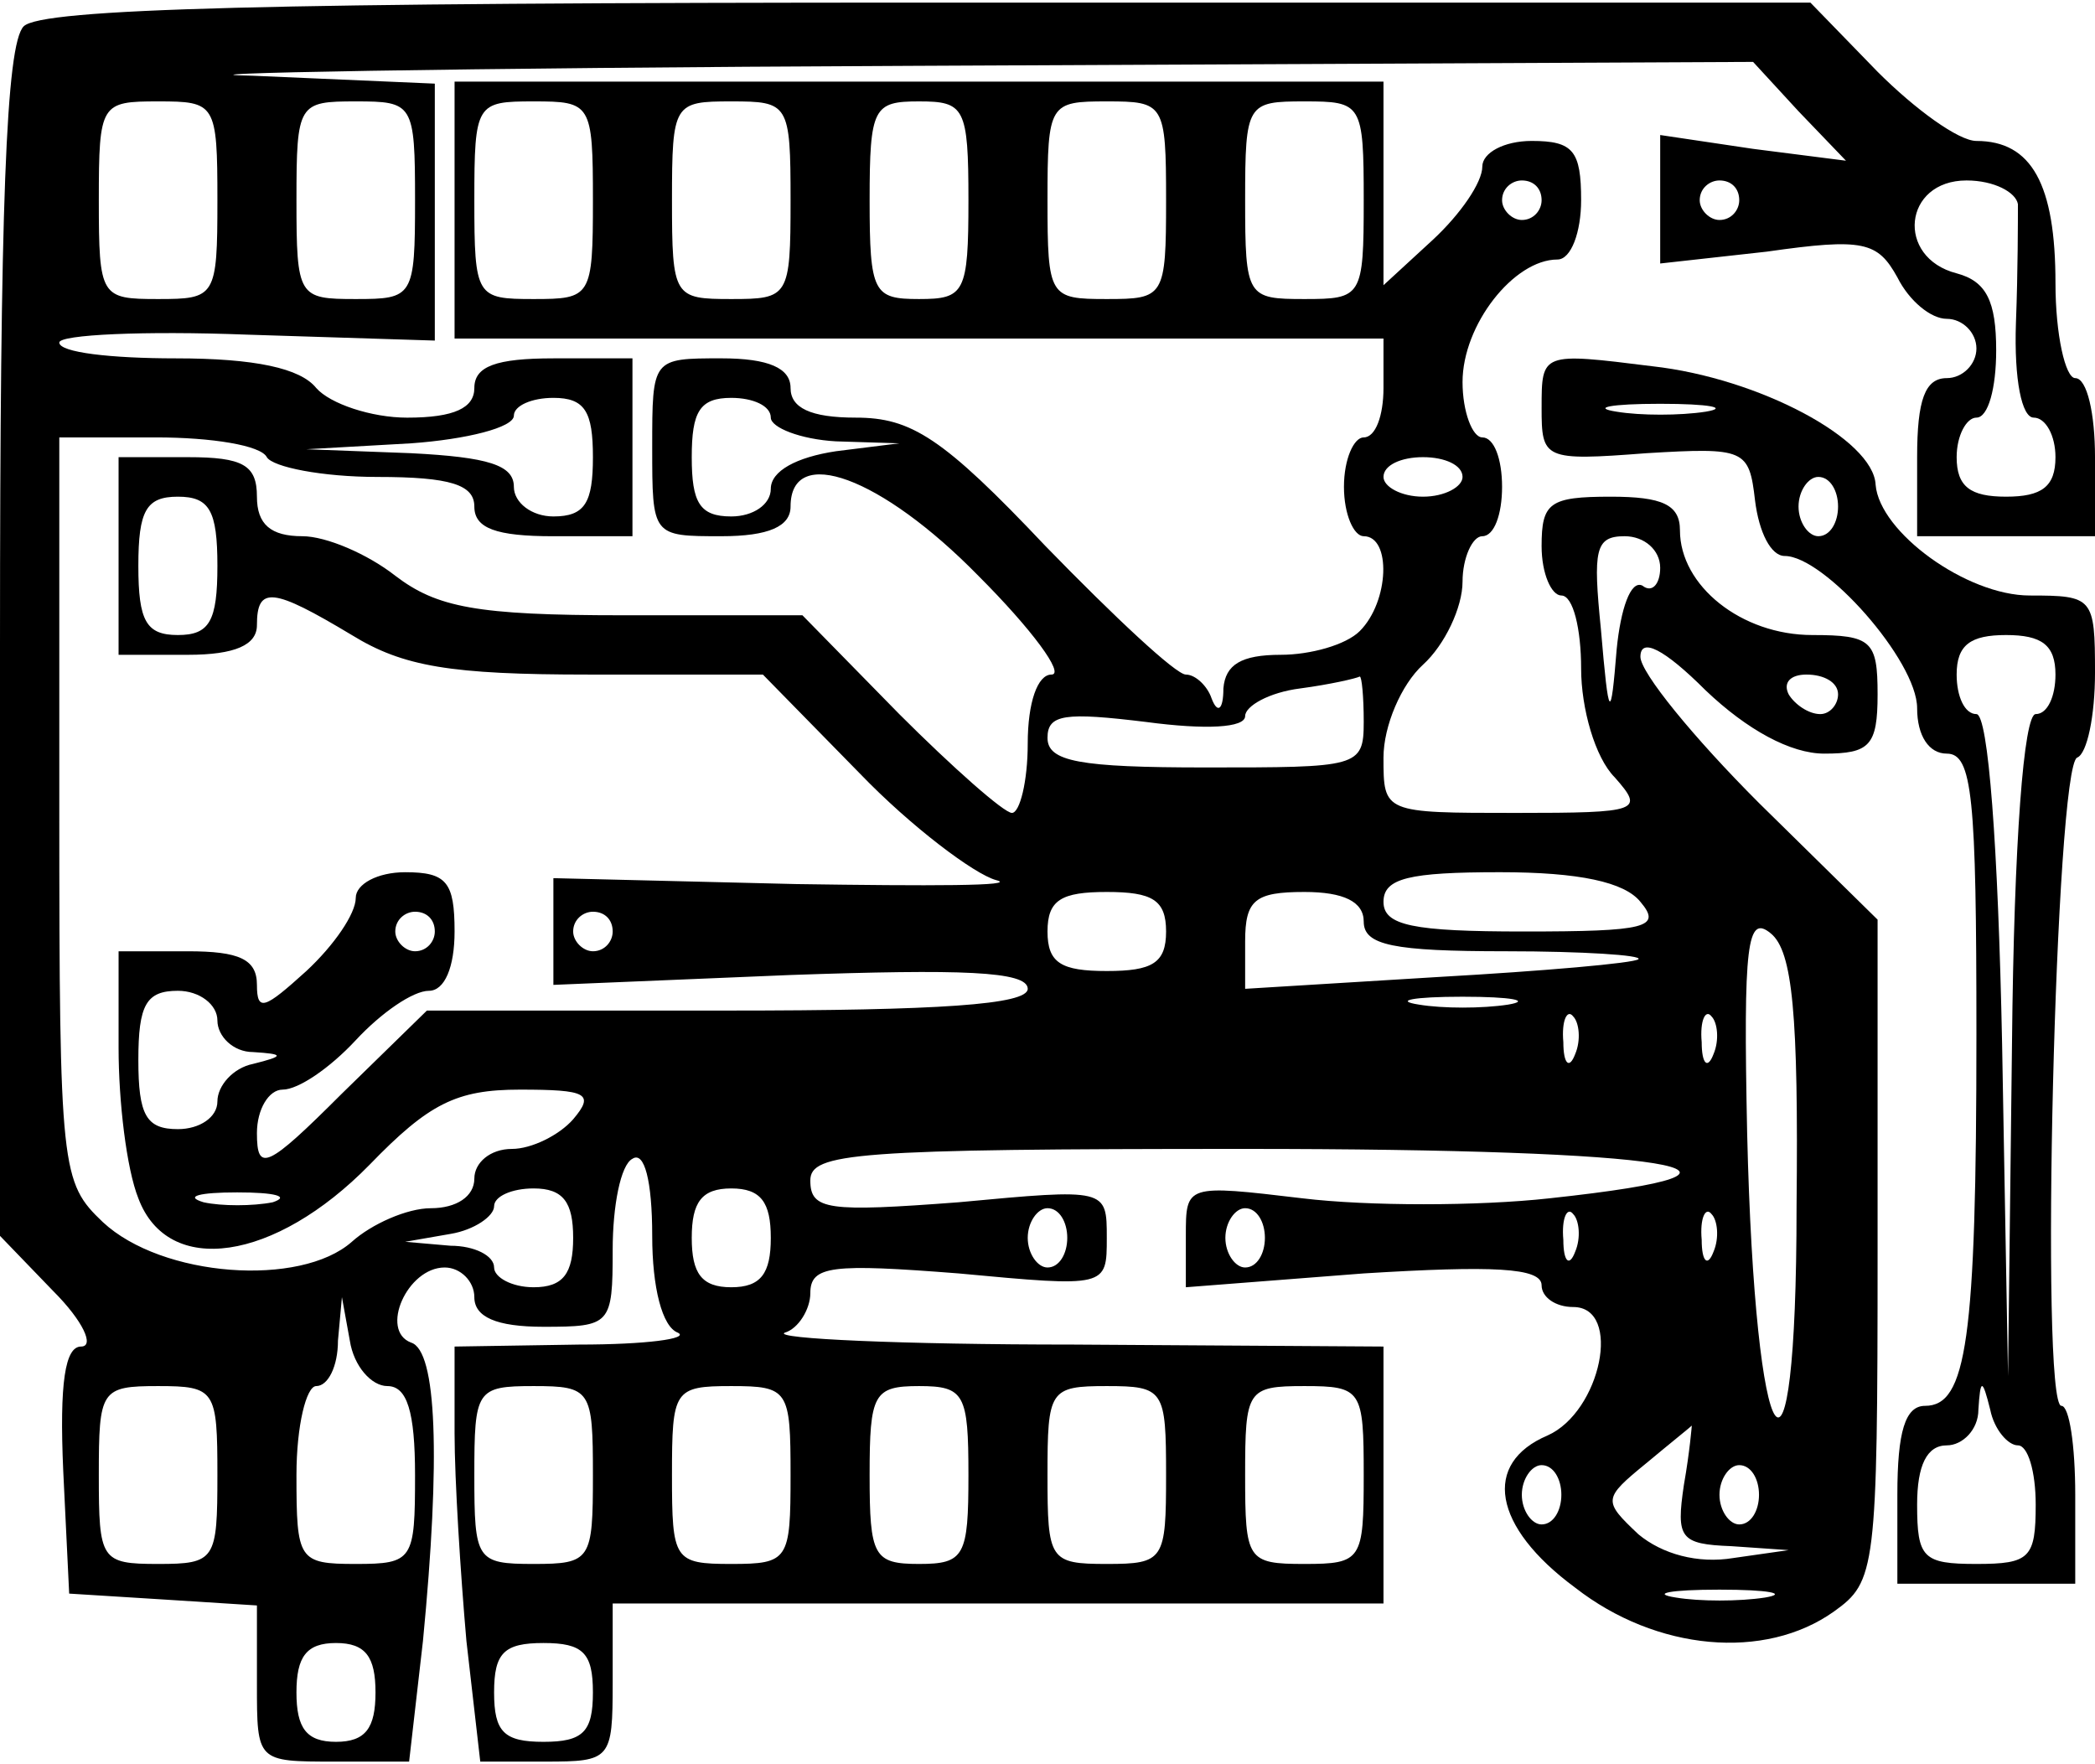 <?xml version="1.0" encoding="UTF-8" standalone="yes"?>
<svg version="1.0" xmlns="http://www.w3.org/2000/svg" width="27.793mm" height="23.404mm" viewBox="0 0 106 89" preserveAspectRatio="xMidYMid meet">
  <g transform="translate(0,89) scale(0.1,-0.1)" fill="#000000" stroke="none">
    <path d="M12 878 c-9 -9 -12 -92 -12 -312 l0 -300 27 -28 c15 -15 21 -28 14
-28 -8 0 -11 -18 -9 -63 l3 -62 48 -3 47 -3 0 -40 c0 -39 0 -39 39 -39 l38 0
7 61 c9 93 7 147 -6 151 -16 6 -2 38 17 38 8 0 15 -7 15 -15 0 -10 11 -15 35
-15 34 0 35 1 35 39 0 22 4 43 10 46 6 4 10 -11 10 -39 0 -26 5 -46 13 -49 6
-3 -16 -6 -50 -6 l-63 -1 0 -44 c0 -23 3 -71 6 -105 l7 -61 33 0 c33 0 34 1
34 40 l0 40 195 0 195 0 0 65 0 65 -157 1 c-87 0 -152 3 -146 6 7 2 13 12 13
20 0 14 11 15 75 10 75 -7 75 -7 75 18 0 25 0 25 -75 18 -66 -5 -75 -4 -75 11
0 14 22 16 220 16 216 0 284 -11 154 -25 -36 -4 -92 -4 -125 0 -59 7 -59 7
-59 -19 l0 -26 90 7 c65 4 90 3 90 -6 0 -6 7 -11 16 -11 25 0 14 -53 -13 -65
-33 -14 -28 -46 14 -77 41 -32 96 -37 131 -12 21 15 22 21 22 182 l0 168 -60
59 c-33 33 -60 66 -60 74 0 10 12 4 33 -17 21 -20 43 -32 60 -32 23 0 27 4 27
30 0 27 -3 30 -33 30 -36 0 -67 25 -67 53 0 13 -9 17 -35 17 -31 0 -35 -3 -35
-25 0 -14 5 -25 10 -25 6 0 10 -17 10 -37 0 -20 7 -45 17 -55 15 -17 13 -18
-50 -18 -67 0 -67 0 -67 28 0 16 9 37 20 47 11 10 20 29 20 42 0 12 5 23 10
23 6 0 10 11 10 25 0 14 -4 25 -10 25 -5 0 -10 13 -10 28 0 29 26 62 48 62 7
0 12 14 12 30 0 25 -4 30 -25 30 -14 0 -25 -6 -25 -13 0 -8 -11 -24 -25 -37
l-25 -23 0 51 0 52 -235 0 -235 0 0 -65 0 -65 235 0 235 0 0 -25 c0 -14 -4
-25 -10 -25 -5 0 -10 -11 -10 -25 0 -14 5 -25 10 -25 14 0 13 -33 -2 -48 -7
-7 -25 -12 -40 -12 -20 0 -28 -5 -29 -17 0 -11 -3 -13 -6 -5 -2 6 -8 12 -13
12 -5 0 -36 29 -71 65 -52 55 -68 65 -96 65 -23 0 -33 5 -33 15 0 10 -11 15
-35 15 -35 0 -35 0 -35 -45 0 -45 0 -45 35 -45 24 0 35 5 35 15 0 32 46 15 95
-35 27 -27 44 -50 37 -50 -7 0 -12 -14 -12 -35 0 -19 -4 -35 -8 -35 -4 0 -30
23 -57 50 l-49 50 -91 0 c-74 0 -94 4 -115 20 -14 11 -35 20 -47 20 -16 0 -23
6 -23 20 0 16 -7 20 -35 20 l-35 0 0 -50 0 -50 35 0 c24 0 35 5 35 15 0 20 8
19 48 -5 26 -16 50 -20 120 -20 l88 0 49 -50 c26 -27 58 -51 69 -54 12 -3 -34
-3 -101 -2 l-123 3 0 -27 0 -27 120 5 c86 3 120 2 120 -7 0 -8 -45 -11 -152
-11 l-152 0 -43 -42 c-38 -38 -43 -40 -43 -20 0 12 6 22 13 22 8 0 24 11 37
25 13 14 29 25 37 25 8 0 13 12 13 30 0 25 -4 30 -25 30 -14 0 -25 -6 -25 -13
0 -8 -11 -24 -25 -37 -21 -19 -25 -21 -25 -7 0 13 -9 17 -35 17 l-35 0 0 -49
c0 -27 4 -61 10 -76 15 -40 69 -32 117 17 30 31 44 38 76 38 34 0 38 -2 27
-15 -7 -8 -21 -15 -31 -15 -11 0 -19 -7 -19 -15 0 -9 -9 -15 -22 -15 -12 0
-30 -8 -40 -17 -26 -23 -96 -18 -126 10 -21 20 -22 26 -22 209 l0 188 49 0
c28 0 53 -4 56 -10 3 -5 28 -10 56 -10 37 0 49 -4 49 -15 0 -11 11 -15 40 -15
l40 0 0 45 0 45 -40 0 c-29 0 -40 -4 -40 -15 0 -10 -10 -15 -34 -15 -18 0 -39
7 -46 15 -8 10 -31 15 -71 15 -33 0 -59 3 -59 8 0 4 43 6 95 4 l95 -3 0 65 0
65 -92 4 c-51 1 99 4 333 5 l426 2 23 -25 24 -25 -47 6 -47 7 0 -33 0 -32 54
6 c49 7 56 5 66 -13 6 -12 17 -21 25 -21 8 0 15 -7 15 -15 0 -8 -7 -15 -15
-15 -11 0 -15 -11 -15 -40 l0 -40 45 0 45 0 0 40 c0 22 -4 40 -10 40 -5 0 -10
22 -10 48 0 50 -12 72 -40 72 -9 0 -31 16 -50 35 l-34 35 -446 0 c-334 0 -449
-3 -458 -12z m98 -88 c0 -49 -1 -50 -30 -50 -29 0 -30 1 -30 50 0 49 1 50 30
50 29 0 30 -1 30 -50z m100 0 c0 -49 -1 -50 -30 -50 -29 0 -30 1 -30 50 0 49
1 50 30 50 29 0 30 -1 30 -50z m90 0 c0 -49 -1 -50 -30 -50 -29 0 -30 1 -30
50 0 49 1 50 30 50 29 0 30 -1 30 -50z m100 0 c0 -49 -1 -50 -30 -50 -29 0
-30 1 -30 50 0 49 1 50 30 50 29 0 30 -1 30 -50z m90 0 c0 -47 -2 -50 -25 -50
-23 0 -25 3 -25 50 0 47 2 50 25 50 23 0 25 -3 25 -50z m100 0 c0 -49 -1 -50
-30 -50 -29 0 -30 1 -30 50 0 49 1 50 30 50 29 0 30 -1 30 -50z m100 0 c0 -49
-1 -50 -30 -50 -29 0 -30 1 -30 50 0 49 1 50 30 50 29 0 30 -1 30 -50z m90 0
c0 -5 -4 -10 -10 -10 -5 0 -10 5 -10 10 0 6 5 10 10 10 6 0 10 -4 10 -10z
m100 0 c0 -5 -4 -10 -10 -10 -5 0 -10 5 -10 10 0 6 5 10 10 10 6 0 10 -4 10
-10z m141 -2 c0 -7 0 -34 -1 -60 -1 -29 3 -48 9 -48 6 0 11 -9 11 -20 0 -15
-7 -20 -25 -20 -18 0 -25 5 -25 20 0 11 5 20 10 20 6 0 10 15 10 34 0 25 -5
35 -20 39 -31 8 -27 47 5 47 14 0 25 -6 26 -12z m-721 -128 c0 -23 -4 -30 -20
-30 -11 0 -20 7 -20 15 0 11 -13 15 -52 17 l-53 2 53 3 c28 2 52 8 52 14 0 5
9 9 20 9 16 0 20 -7 20 -30z m90 20 c0 -5 15 -11 33 -12 l32 -1 -32 -4 c-20
-3 -33 -10 -33 -19 0 -8 -9 -14 -20 -14 -16 0 -20 7 -20 30 0 23 4 30 20 30
11 0 20 -4 20 -10z m350 -30 c0 -5 -9 -10 -20 -10 -11 0 -20 5 -20 10 0 6 9
10 20 10 11 0 20 -4 20 -10z m-630 -45 c0 -28 -4 -35 -20 -35 -16 0 -20 7 -20
35 0 28 4 35 20 35 16 0 20 -7 20 -35z m730 -1 c0 -8 -4 -13 -9 -9 -6 3 -11
-12 -13 -32 -3 -37 -4 -37 -8 10 -4 40 -3 47 12 47 10 0 18 -7 18 -16z m-150
-78 c0 -23 -3 -23 -80 -23 -64 0 -80 3 -80 15 0 12 9 13 50 8 30 -4 50 -3 50
3 0 5 12 12 28 14 15 2 28 5 30 6 1 0 2 -10 2 -23z m240 14 c0 -5 -4 -10 -9
-10 -6 0 -13 5 -16 10 -3 6 1 10 9 10 9 0 16 -4 16 -10z m-100 -105 c11 -13 3
-15 -59 -15 -56 0 -71 3 -71 15 0 12 13 15 59 15 40 0 63 -5 71 -15z m-240
-15 c0 -16 -7 -20 -30 -20 -23 0 -30 4 -30 20 0 16 7 20 30 20 23 0 30 -4 30
-20z m100 5 c0 -12 15 -15 72 -15 39 0 69 -2 67 -4 -2 -2 -48 -6 -101 -9 l-98
-6 0 24 c0 21 5 25 30 25 20 0 30 -5 30 -15z m-470 -5 c0 -5 -4 -10 -10 -10
-5 0 -10 5 -10 10 0 6 5 10 10 10 6 0 10 -4 10 -10z m90 0 c0 -5 -4 -10 -10
-10 -5 0 -10 5 -10 10 0 6 5 10 10 10 6 0 10 -4 10 -10z m599 -139 c0 -162
-21 -132 -25 37 -2 96 0 111 12 101 11 -9 14 -41 13 -138z m-799 94 c0 -8 8
-16 18 -16 16 -1 16 -2 0 -6 -10 -2 -18 -11 -18 -19 0 -8 -9 -14 -20 -14 -16
0 -20 7 -20 35 0 28 4 35 20 35 11 0 20 -7 20 -15z m653 8 c-13 -2 -33 -2 -45
0 -13 2 -3 4 22 4 25 0 35 -2 23 -4z m34 -25 c-3 -8 -6 -5 -6 6 -1 11 2 17 5
13 3 -3 4 -12 1 -19z m70 0 c-3 -8 -6 -5 -6 6 -1 11 2 17 5 13 3 -3 4 -12 1
-19z m-729 -75 c-10 -2 -26 -2 -35 0 -10 3 -2 5 17 5 19 0 27 -2 18 -5z m152
-18 c0 -18 -5 -25 -20 -25 -11 0 -20 5 -20 10 0 6 -10 11 -22 11 l-23 2 23 4
c12 2 22 9 22 14 0 5 9 9 20 9 15 0 20 -7 20 -25z m100 0 c0 -18 -5 -25 -20
-25 -15 0 -20 7 -20 25 0 18 5 25 20 25 15 0 20 -7 20 -25z m150 0 c0 -8 -4
-15 -10 -15 -5 0 -10 7 -10 15 0 8 5 15 10 15 6 0 10 -7 10 -15z m100 0 c0 -8
-4 -15 -10 -15 -5 0 -10 7 -10 15 0 8 5 15 10 15 6 0 10 -7 10 -15z m157 -7
c-3 -8 -6 -5 -6 6 -1 11 2 17 5 13 3 -3 4 -12 1 -19z m70 0 c-3 -8 -6 -5 -6 6
-1 11 2 17 5 13 3 -3 4 -12 1 -19z m-671 -68 c10 0 14 -13 14 -45 0 -43 -1
-45 -30 -45 -29 0 -30 2 -30 45 0 25 5 45 10 45 6 0 11 10 11 23 l2 22 4 -22
c2 -13 11 -23 19 -23z m-86 -45 c0 -43 -1 -45 -30 -45 -29 0 -30 2 -30 45 0
43 1 45 30 45 29 0 30 -2 30 -45z m190 0 c0 -43 -1 -45 -30 -45 -29 0 -30 2
-30 45 0 43 1 45 30 45 29 0 30 -2 30 -45z m100 0 c0 -43 -1 -45 -30 -45 -29
0 -30 2 -30 45 0 43 1 45 30 45 29 0 30 -2 30 -45z m90 0 c0 -41 -2 -45 -25
-45 -23 0 -25 4 -25 45 0 41 2 45 25 45 23 0 25 -4 25 -45z m100 0 c0 -43 -1
-45 -30 -45 -29 0 -30 2 -30 45 0 43 1 45 30 45 29 0 30 -2 30 -45z m100 0 c0
-43 -1 -45 -30 -45 -29 0 -30 2 -30 45 0 43 1 45 30 45 29 0 30 -2 30 -45z
m162 -5 c-4 -27 -2 -30 24 -31 l29 -2 -28 -4 c-18 -3 -36 2 -48 12 -18 17 -18
18 4 36 12 10 22 18 23 19 0 0 -1 -13 -4 -30z m-62 -5 c0 -8 -4 -15 -10 -15
-5 0 -10 7 -10 15 0 8 5 15 10 15 6 0 10 -7 10 -15z m100 0 c0 -8 -4 -15 -10
-15 -5 0 -10 7 -10 15 0 8 5 15 10 15 6 0 10 -7 10 -15z m3 -52 c-13 -2 -33
-2 -45 0 -13 2 -3 4 22 4 25 0 35 -2 23 -4z m-703 -48 c0 -18 -5 -25 -20 -25
-15 0 -20 7 -20 25 0 18 5 25 20 25 15 0 20 -7 20 -25z m110 0 c0 -20 -5 -25
-25 -25 -20 0 -25 5 -25 25 0 20 5 25 25 25 20 0 25 -5 25 -25z"/>
    <path d="M780 685 c0 -26 1 -27 53 -23 50 3 52 2 55 -24 2 -16 8 -28 15 -28
20 0 67 -53 67 -77 0 -14 6 -23 15 -23 13 0 15 -22 15 -142 0 -155 -5 -188
-26 -188 -10 0 -14 -13 -14 -45 l0 -45 45 0 45 0 0 45 c0 25 -3 45 -7 45 -11
0 -3 324 8 328 5 2 9 21 9 43 0 38 -1 39 -33 39 -32 0 -76 32 -78 56 -1 23
-59 54 -113 60 -56 7 -56 7 -56 -21z m83 -2 c-13 -2 -33 -2 -45 0 -13 2 -3 4
22 4 25 0 35 -2 23 -4z m67 -48 c0 -8 -4 -15 -10 -15 -5 0 -10 7 -10 15 0 8 5
15 10 15 6 0 10 -7 10 -15z m110 -85 c0 -11 -4 -20 -10 -20 -6 0 -11 -64 -12
-167 l-2 -168 -3 168 c-2 100 -7 167 -13 167 -6 0 -10 9 -10 20 0 15 7 20 25
20 18 0 25 -5 25 -20z m-19 -390 c5 0 9 -13 9 -30 0 -27 -3 -30 -30 -30 -27 0
-30 3 -30 30 0 20 5 30 15 30 8 0 16 8 16 18 1 16 2 16 6 0 2 -10 9 -18 14
-18z"/>
  </g>
</svg>